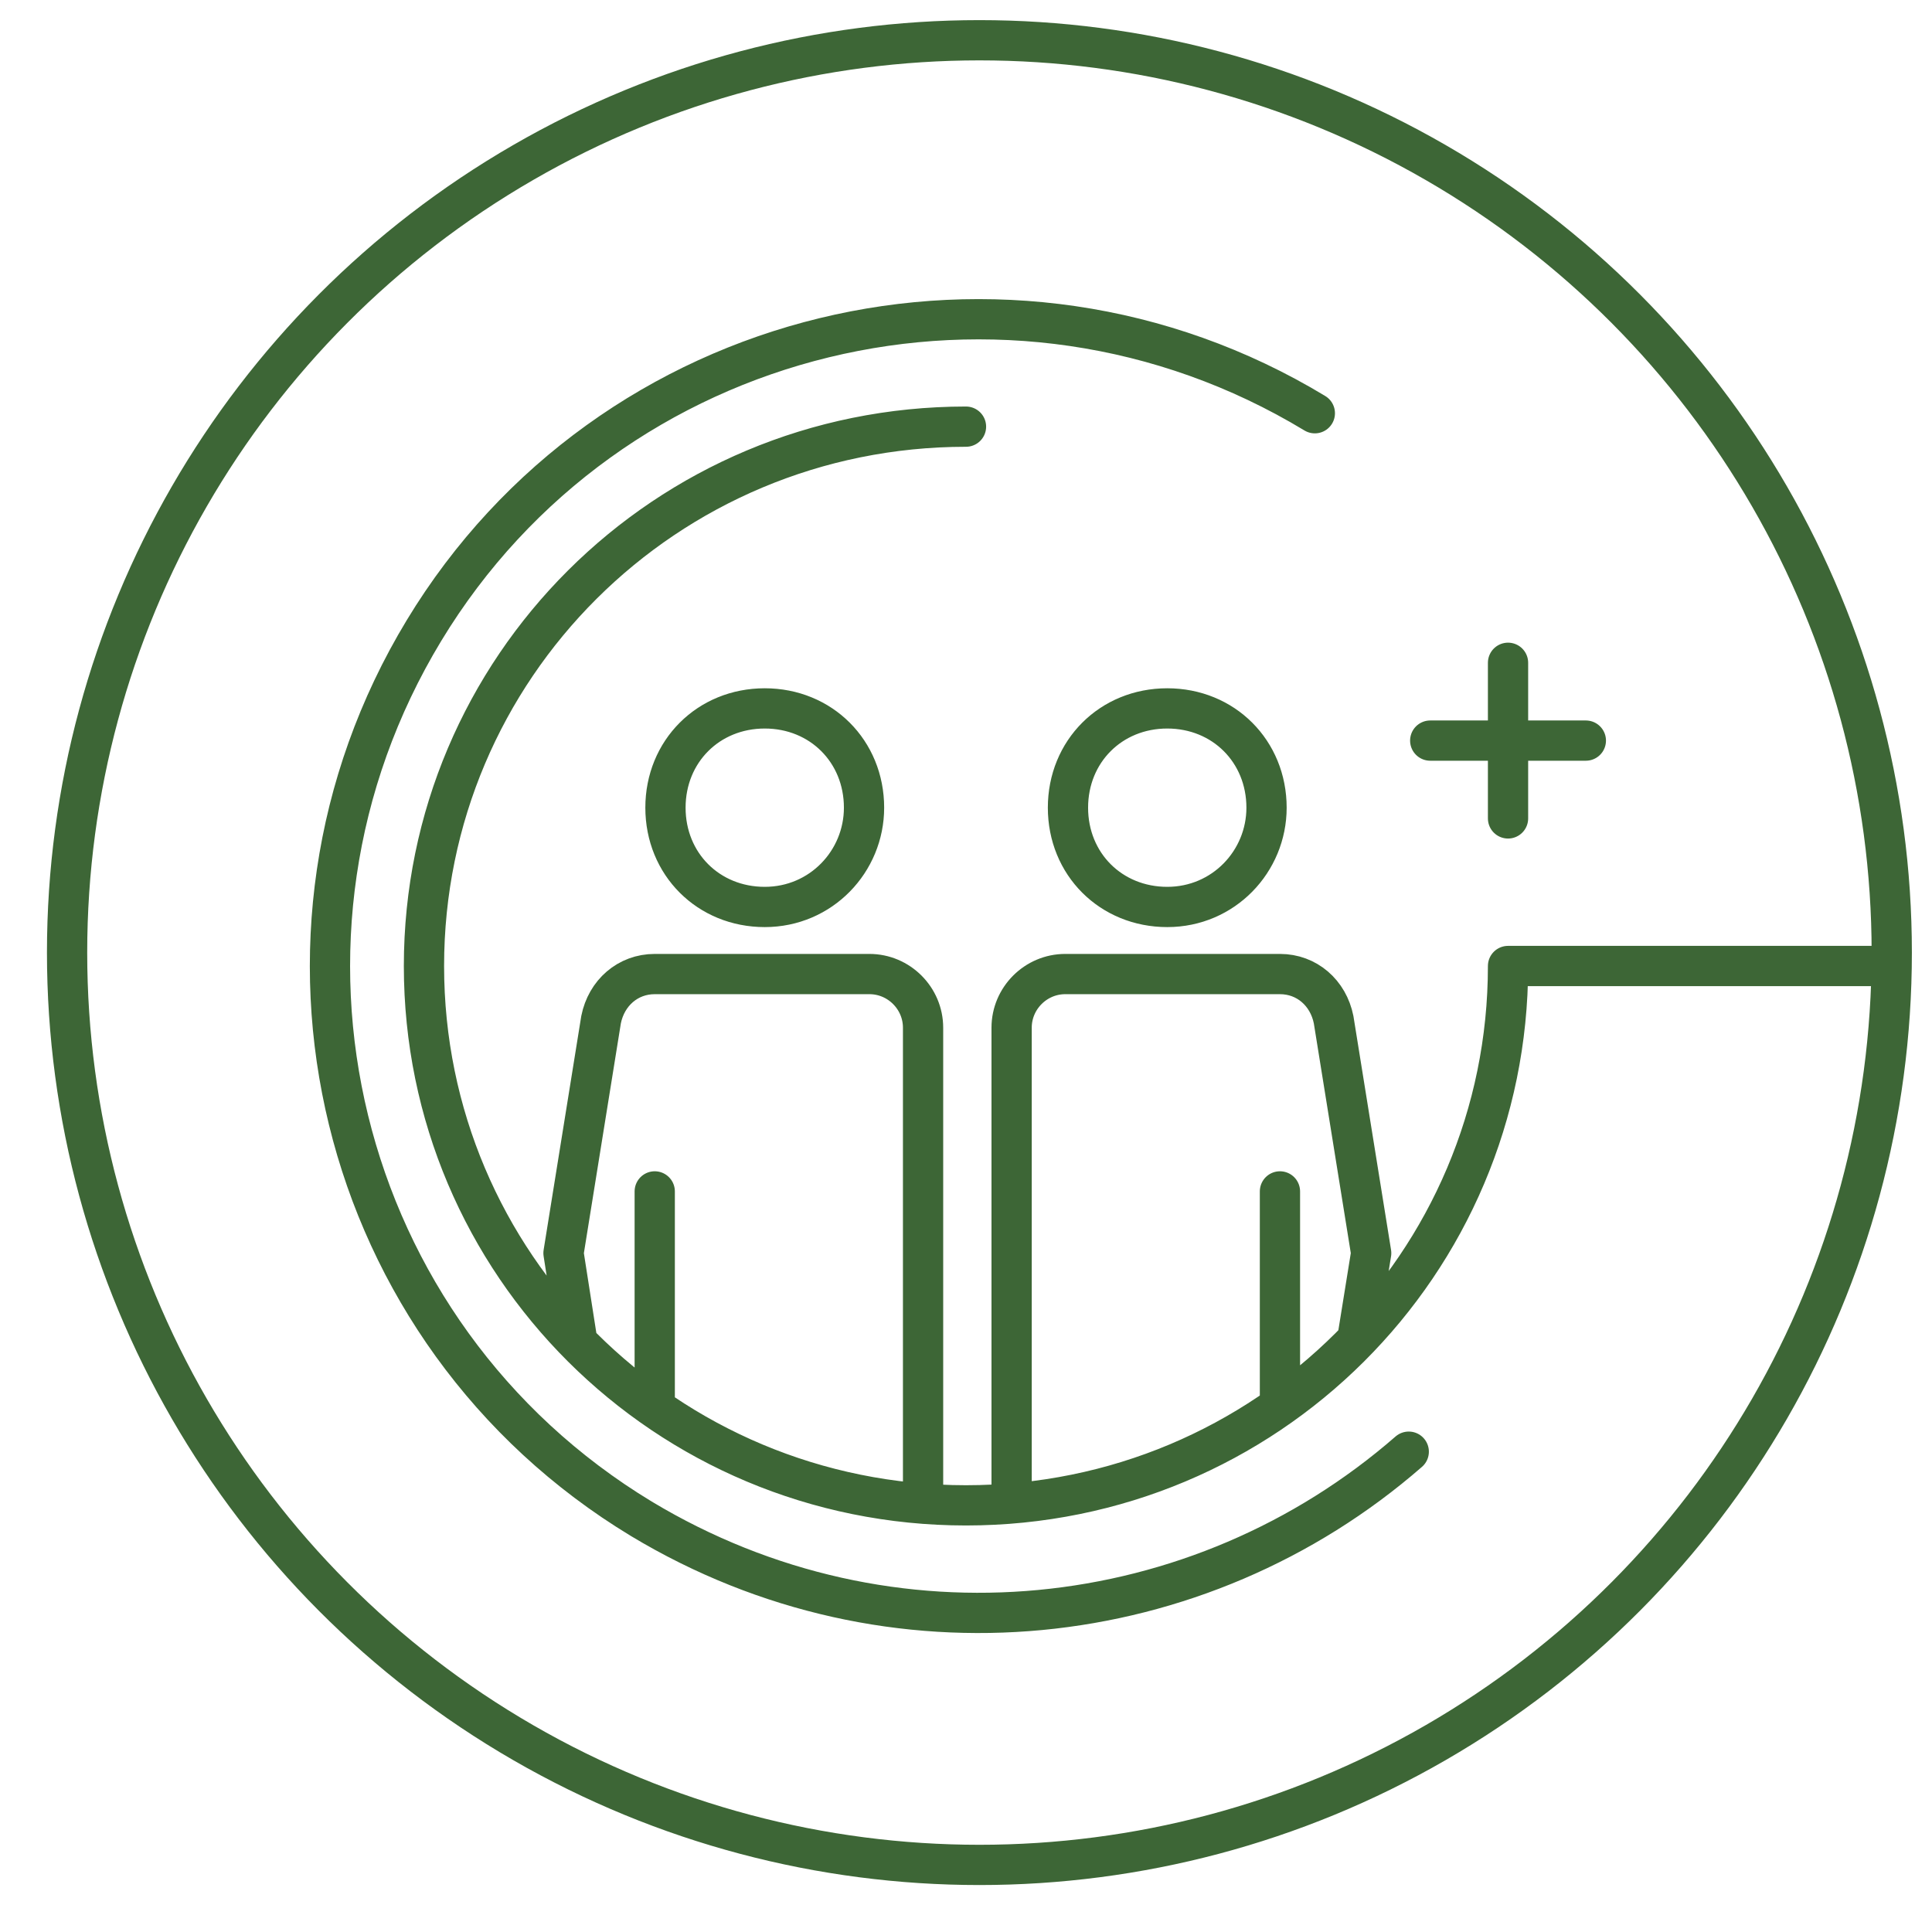 <svg width="72px" height="72px" viewBox="0 0 72 72" version="1.1" xmlns="http://www.w3.org/2000/svg" xmlns:xlink="http://www.w3.org/1999/xlink">
    <g id="Page-1" stroke="none" stroke-width="1" fill="none" fill-rule="evenodd" stroke-linecap="round" stroke-linejoin="round">
        <g id="Group" transform="translate(1, 1)" stroke="#3D6636" stroke-width="1.5">
            <path d="M23.4,43.4 L23.4,51.4 M46.7,43.4 L46.7,51.4 M58.1,26.6 L52.3,26.6 M55.2,23.7 L55.2,29.5 M55.2,35 L69.2,35 M55.2,35 C55.2,46.1 46.2,55.1 35,55.1 C23.8,55.1 14.8,46.1 14.8,35 C14.8,23.9 23.8,14.9 35,14.9 M33.4,55 L33.4,37.3 C33.4,36.2 32.5,35.3 31.4,35.3 L23.4,35.3 C22.4,35.3 21.6,36 21.4,37 L20,45.7 L20.5,48.9 M36.7,55 L36.7,37.3 C36.7,36.2 37.6,35.3 38.7,35.3 L46.7,35.3 C47.7,35.3 48.5,36 48.7,37 L50.1,45.7 L49.6,48.8 M48,14.4 C36.6,7.5 21.7,11.1 14.8,22.5 C7.9,33.9 11.5,48.7 22.9,55.6 C32.2,61.2 43.7,59.9 51.5,53.1 M31.2,29.1 C31.2,31.1 29.6,32.8 27.5,32.8 C25.4,32.8 23.8,31.2 23.8,29.1 C23.8,27 25.4,25.4 27.5,25.4 C29.6,25.4 31.2,27 31.2,29.1 L31.2,29.1 Z M46.2,29.1 C46.2,31.1 44.6,32.8 42.5,32.8 C40.4,32.8 38.8,31.2 38.8,29.1 C38.8,27 40.4,25.4 42.5,25.4 C44.6,25.4 46.2,27 46.2,29.1 L46.2,29.1 Z" id="Shape"></path>
            <circle id="Oval" cx="35.5" cy="34.5" r="34"></circle>
        </g>
    </g>
</svg>

